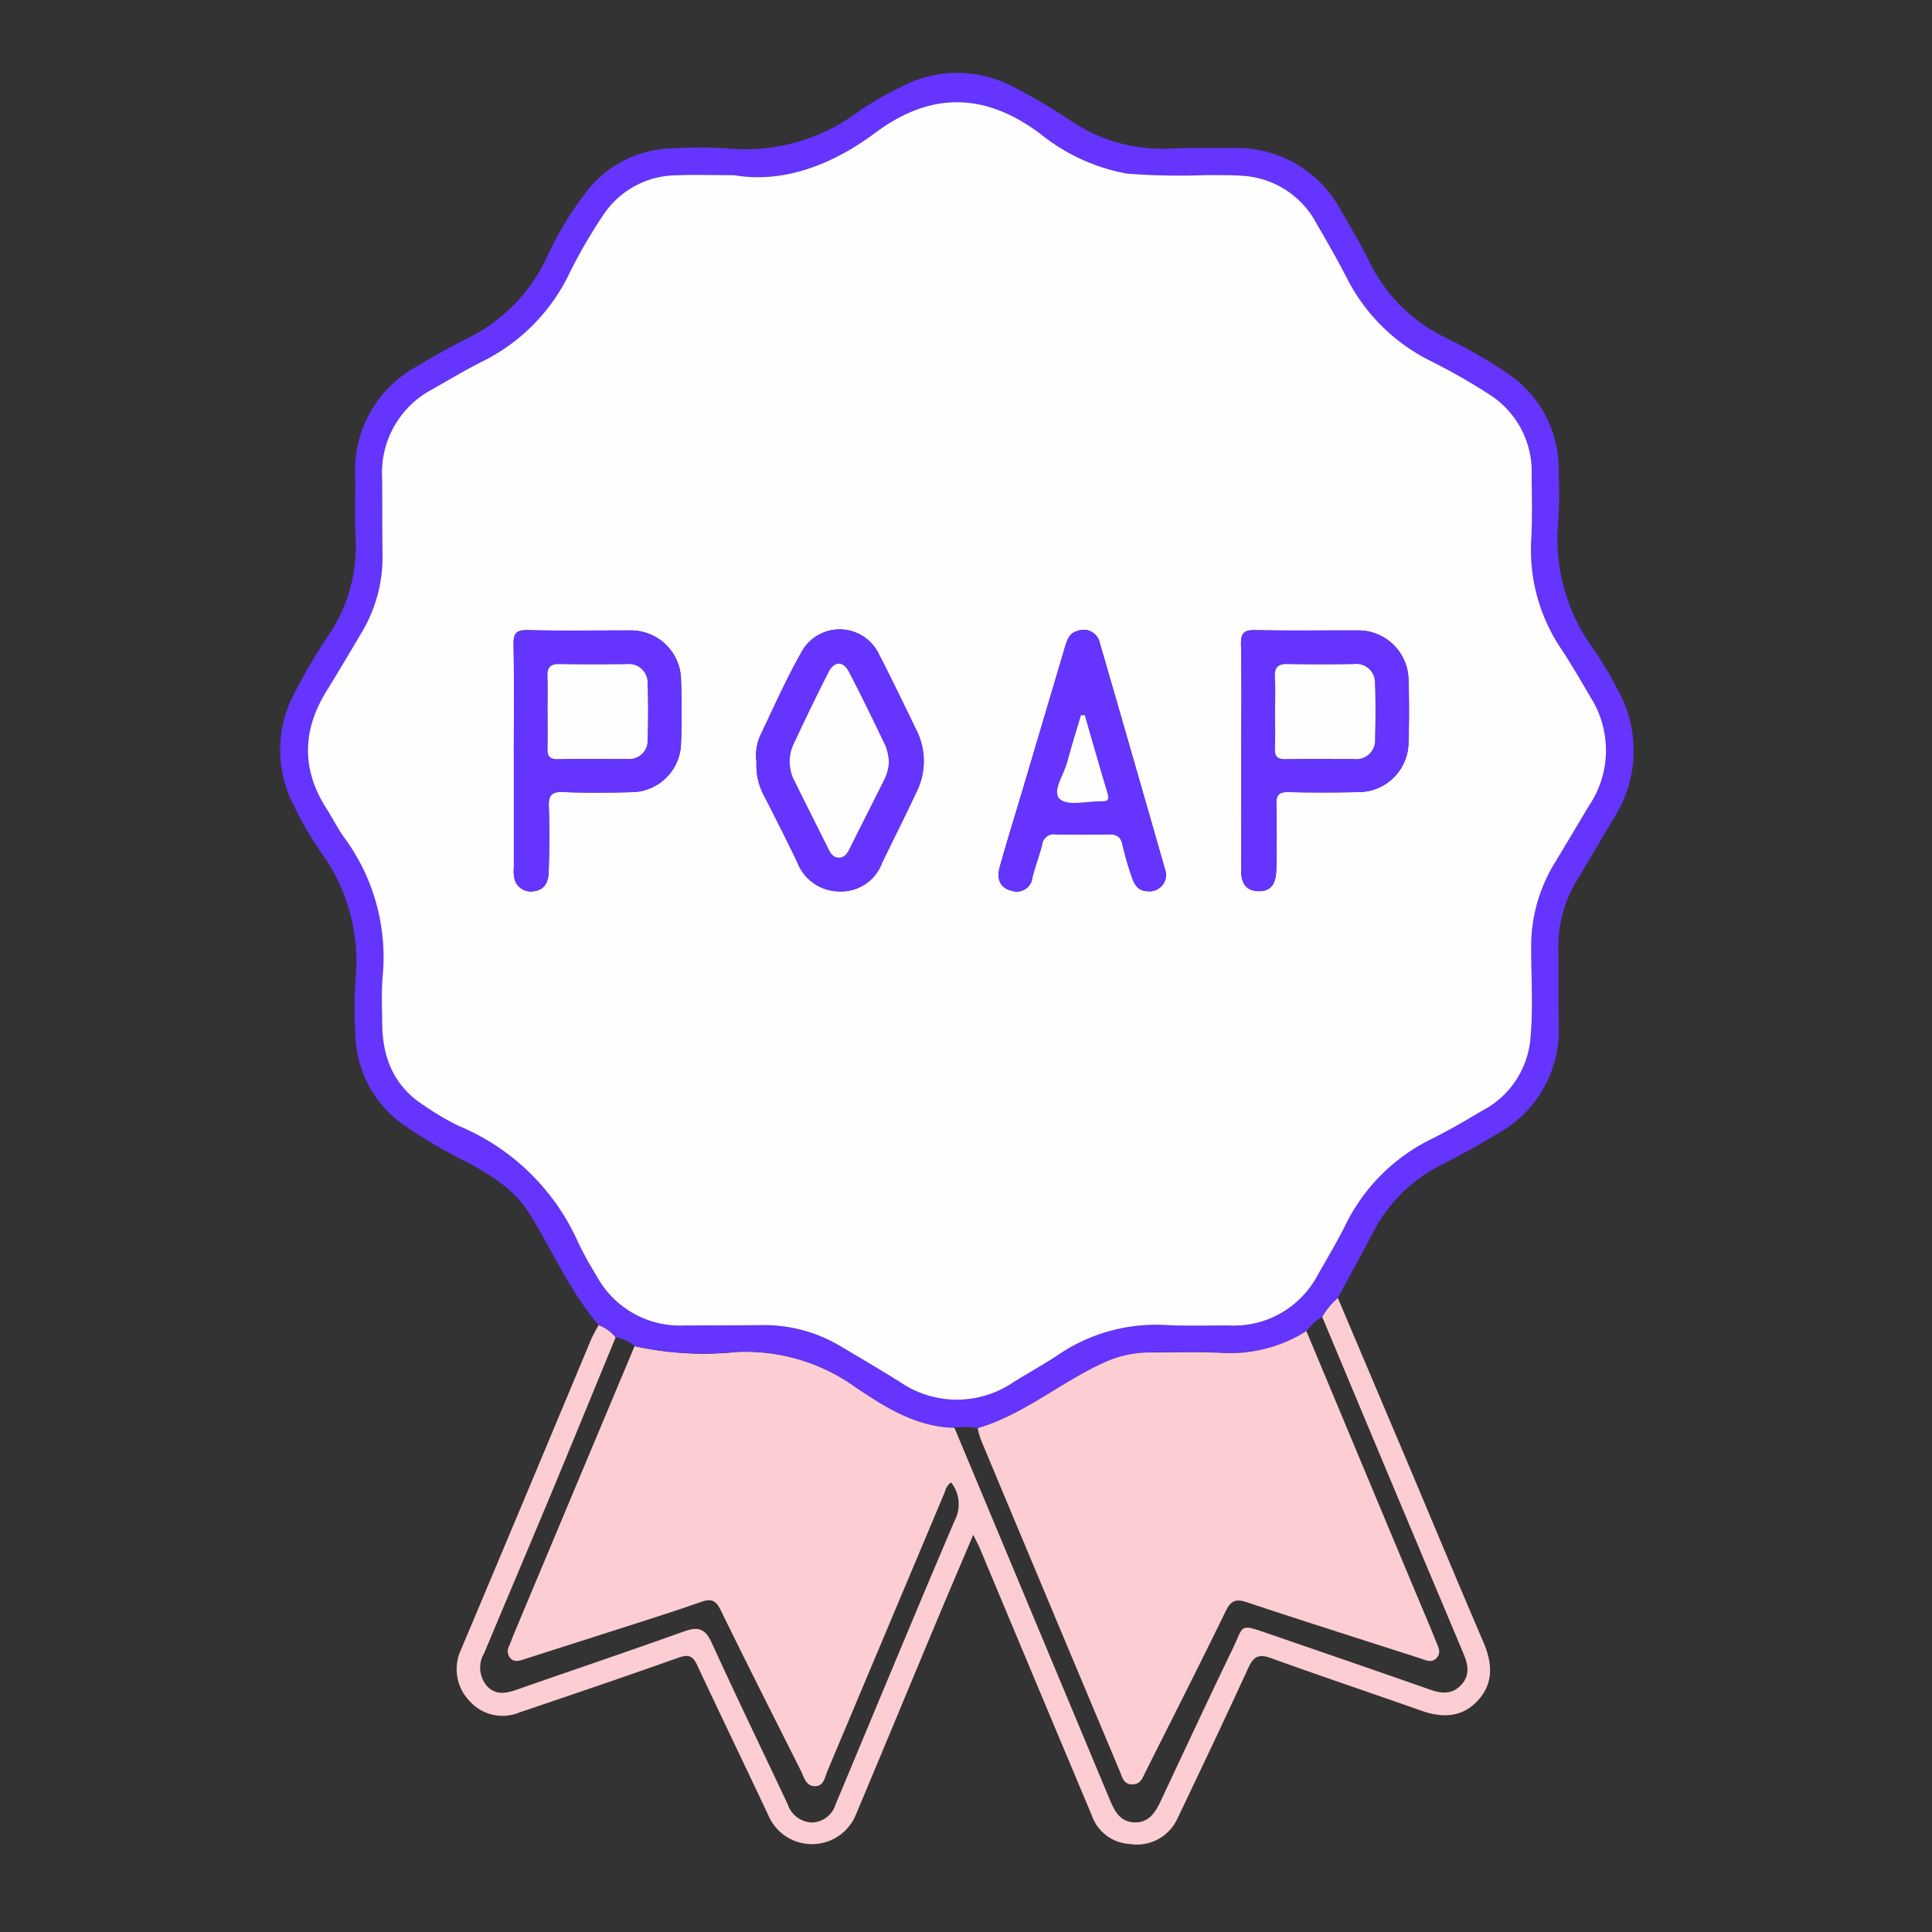 <svg xmlns="http://www.w3.org/2000/svg" width="192" height="192" viewBox="0 0 192 192">
  <rect x="0" y="0" width="192" height="192" fill="#333333" stroke="none"/>
  <g id="Group_109" data-name="Group 109" transform="translate(-1513 -1186)">
    <g id="app-Mobile" transform="translate(1540.837 1193.023)">
      <g id="m-05" transform="translate(0 0.221)">
        <g id="Header" transform="translate(0 0)">
          <g id="Logo" transform="translate(0 0)">
            <path id="Fill-1" d="M100.588,90.554q3.387,7.995,6.772,15.99c2.561,6.063,5.086,12.141,7.684,18.188.9,2.084,1.059,4.083-.532,5.823-1.549,1.693-3.517,1.764-5.609,1.025-4.99-1.762-10.009-3.443-14.986-5.242-1.221-.441-1.722-.122-2.235,1-2.289,5-4.649,9.962-7.02,14.922a4.426,4.426,0,0,1-4.756,2.561,4.24,4.24,0,0,1-3.785-2.883q-5.55-13.208-11.077-26.425c-.17-.406-.384-.794-.688-1.416-1.271,3-2.47,5.792-3.644,8.6-2.673,6.391-5.324,12.791-8.005,19.178a4.716,4.716,0,0,1-8.736.047c-2.339-4.975-4.735-9.923-7.063-14.9-.43-.921-.869-1.061-1.834-.719-5.267,1.87-10.56,3.666-15.854,5.458a4.366,4.366,0,0,1-4.913-1.142,4.549,4.549,0,0,1-.857-5.11q6.485-15.39,12.917-30.8c.21-.5.5-.967.749-1.449a3.655,3.655,0,0,1,1.7,1.22c-2.13,5.166-4.246,10.338-6.395,15.5-2.208,5.3-4.455,10.583-6.67,15.879a2.8,2.8,0,0,0,.334,3.325c.905.91,1.95.637,3.03.259,5.508-1.93,11.042-3.788,16.535-5.759,1.4-.5,2.088-.241,2.721,1.149,2.444,5.363,5.013,10.668,7.529,16a2.652,2.652,0,0,0,2.448,1.855,2.535,2.535,0,0,0,2.327-1.8c3.936-9.4,7.829-18.826,11.831-28.2a3.491,3.491,0,0,0-.353-3.8,1.52,1.52,0,0,0-.6.9q-5.841,13.891-11.689,27.781c-.259.615-.339,1.488-1.215,1.506-.93.019-1.1-.884-1.418-1.524-2.673-5.314-5.359-10.622-7.973-15.966-.468-.956-.912-1.18-1.92-.828-2.893,1.012-5.821,1.927-8.739,2.867-2.965.955-5.937,1.89-8.9,2.849-.495.16-.973.3-1.371-.144a1.1,1.1,0,0,1-.061-1.256c.152-.366.278-.742.431-1.107q6-14.309,12-28.616a31.78,31.78,0,0,0,10.147.581A18.734,18.734,0,0,1,52.763,99.5c2.946,1.972,5.979,3.875,9.72,3.953q7.73,18.488,15.449,36.98c.485,1.166,1.051,2.2,2.449,2.241s2.062-.963,2.595-2.1c2.378-5.065,4.74-10.138,7.174-15.177,1.136-2.352.576-2.5,3.614-1.455,5.33,1.838,10.664,3.665,15.982,5.536,1.169.411,2.216.5,3.118-.487s.653-2.04.181-3.162q-7.029-16.69-14.013-33.4a7.2,7.2,0,0,1,1.556-1.879" transform="translate(4.527 31.189)" fill="#fccdd3" fill-rule="evenodd"/>
            <g id="Group-5">
              <path id="Fill-3" d="M45.112,10.327c-2.407,0-4.046-.066-5.677.014a8.79,8.79,0,0,0-7.214,3.787,50.558,50.558,0,0,0-3.575,6.166,18.857,18.857,0,0,1-8.575,8.562c-1.68.845-3.3,1.815-4.933,2.743a9.363,9.363,0,0,0-5,8.825c.022,2.53,0,5.06.04,7.59A14.577,14.577,0,0,1,8.089,55.8c-1.135,1.919-2.267,3.84-3.443,5.734C2.215,65.45,2.092,69.35,4.61,73.275c.588.917,1.064,1.911,1.7,2.792a20.06,20.06,0,0,1,3.884,13.859c-.135,1.577-.059,3.173-.046,4.76.029,3.384,1.2,6.2,4.14,8.088a26.841,26.841,0,0,0,3.451,2.035,22.392,22.392,0,0,1,11.923,11.675,34.693,34.693,0,0,0,1.8,3.248,9.394,9.394,0,0,0,8.731,4.91c2.627,0,5.255-.007,7.882-.033a14.788,14.788,0,0,1,7.762,2.184c1.921,1.131,3.839,2.268,5.731,3.446a9.975,9.975,0,0,0,11.329.031c1.431-.888,2.906-1.707,4.315-2.627a17.3,17.3,0,0,1,10.659-3.05c2.126.117,4.262.044,6.394.051a9.415,9.415,0,0,0,8.837-4.984c.927-1.638,1.9-3.255,2.744-4.936a18.608,18.608,0,0,1,8.541-8.589c1.727-.86,3.4-1.835,5.059-2.825a8.954,8.954,0,0,0,4.805-7.081c.286-3.023.088-6.046.079-9.067a15.88,15.88,0,0,1,2.339-8.478c1.157-1.906,2.288-3.827,3.439-5.737a9.83,9.83,0,0,0,.149-10.695c-.922-1.584-1.85-3.167-2.845-4.706a17.583,17.583,0,0,1-3.083-10.808c.126-2.176.076-4.365.046-6.547a9.071,9.071,0,0,0-4.065-7.984,61.051,61.051,0,0,0-6.059-3.461,18.591,18.591,0,0,1-8.271-8.262c-.929-1.8-1.939-3.57-2.967-5.322a8.912,8.912,0,0,0-7.118-4.756c-1.23-.113-2.474-.071-3.712-.093a68.165,68.165,0,0,1-8.02-.142,19.155,19.155,0,0,1-8.686-4.016C69.958,2.081,64.63,2.024,59.113,6.136c-4.356,3.246-9.22,5.013-14,4.19m-11.767,115.5a3.653,3.653,0,0,0-1.7-1.22c-2.845-3.348-4.578-7.387-6.869-11.078-1.438-2.317-3.647-3.724-5.975-4.994a52.05,52.05,0,0,1-6.654-3.914,11.26,11.26,0,0,1-4.666-9.048A42.8,42.8,0,0,1,7.5,90.22,18.489,18.489,0,0,0,3.965,77.481,34.925,34.925,0,0,1,1.3,72.85a11.911,11.911,0,0,1,.04-10.883A57.5,57.5,0,0,1,4.8,56.073a15.758,15.758,0,0,0,2.715-9.549c-.122-2.127-.029-4.265-.055-6.4a11.718,11.718,0,0,1,6.146-10.8c1.571-.942,3.158-1.869,4.8-2.673a17.059,17.059,0,0,0,8.046-8.027,32.564,32.564,0,0,1,4.332-7.08,11.128,11.128,0,0,1,8.511-3.892,39.669,39.669,0,0,1,5.2.019,18.656,18.656,0,0,0,12.989-3.68,36.868,36.868,0,0,1,4.111-2.38A11.927,11.927,0,0,1,73,1.62,58.281,58.281,0,0,1,78.62,4.95a16.163,16.163,0,0,0,9.694,2.737c2.128-.093,4.262-.031,6.393-.05a11.659,11.659,0,0,1,10.736,6.241c.981,1.664,1.96,3.335,2.816,5.064a16.259,16.259,0,0,0,7.535,7.522,50.051,50.051,0,0,1,6.053,3.47,11.438,11.438,0,0,1,5.213,9.817,46,46,0,0,1-.034,4.909,18.506,18.506,0,0,0,3.583,12.874,37.276,37.276,0,0,1,2.269,3.836,12.375,12.375,0,0,1-.349,12.871c-1.224,2.1-2.47,4.18-3.711,6.267a12.752,12.752,0,0,0-1.79,6.8c.029,2.48,0,4.961.042,7.441a11.743,11.743,0,0,1-6.091,10.838c-1.734,1.055-3.517,2.034-5.318,2.97a15.362,15.362,0,0,0-6.889,6.543c-1.187,2.284-2.433,4.537-3.654,6.8a7.173,7.173,0,0,0-1.557,1.879,5.972,5.972,0,0,0-1.568,1.417,14.231,14.231,0,0,1-8.744,2.14c-2.224-.077-4.452-.017-6.679-.022a10.883,10.883,0,0,0-4.458.9c-4.4,1.936-8.1,5.239-12.79,6.626a8.061,8.061,0,0,0-2.308-.045c-3.742-.078-6.774-1.981-9.72-3.953a18.736,18.736,0,0,0-11.918-3.578,31.781,31.781,0,0,1-10.147-.58,4.089,4.089,0,0,0-1.881-.868" transform="translate(0 -0.164)" fill="#6534ff" fill-rule="evenodd"/>
            </g>
            <path id="Fill-10" d="M85.557,80.8a1.636,1.636,0,0,0,1.664-2.2q-3.215-11.265-6.486-22.514a1.639,1.639,0,0,0-2.226-1.149c-.826.2-1.044.976-1.258,1.7q-2.085,7.037-4.176,14.073c-.76,2.558-1.556,5.107-2.274,7.676-.3,1.059-.071,2.044,1.156,2.35a1.561,1.561,0,0,0,2.091-1.314c.275-1.1.69-2.168.967-3.27a1.166,1.166,0,0,1,1.361-1.011q2.6.067,5.2,0c.816-.02,1.265.2,1.438,1.079a28.889,28.889,0,0,0,.906,3.132c.253.8.655,1.461,1.64,1.443m-38.93-12.9a6.371,6.371,0,0,0,.814,3.522c1.1,2.161,2.2,4.326,3.249,6.514a4.488,4.488,0,0,0,4.129,2.877A4.332,4.332,0,0,0,59.1,77.983c1.141-2.363,2.328-4.7,3.439-7.081a6.865,6.865,0,0,0-.044-6.166c-1.235-2.538-2.455-5.085-3.751-7.591a4.317,4.317,0,0,0-7.554-.276c-1.571,2.744-2.852,5.656-4.218,8.514a4.8,4.8,0,0,0-.348,2.524m48.18-.509c0,3.768.015,7.537-.009,11.305-.007,1.228.428,2.069,1.741,2.085,1.5.018,1.727-1.122,1.752-2.263.046-2.131.051-4.265,0-6.4-.023-.911.283-1.206,1.19-1.186q3.492.077,6.986,0a4.972,4.972,0,0,0,4.96-4.917c.063-2.08.068-4.166,0-6.247a4.987,4.987,0,0,0-5.106-4.9c-3.369-.01-6.739.04-10.108-.027-1.084-.022-1.454.238-1.431,1.387.075,3.717.028,7.437.028,11.156m-72.294.046q0,5.5,0,11.008a3.519,3.519,0,0,0,.078,1.177A1.658,1.658,0,0,0,24.44,80.8c1.146-.105,1.5-.952,1.531-1.874.076-2.179.09-4.364.018-6.543-.036-1.082.236-1.492,1.392-1.447,2.276.089,4.558.067,6.836.012a4.96,4.96,0,0,0,4.909-4.812c.082-2.129.079-4.266,0-6.4a4.983,4.983,0,0,0-5.15-4.858c-3.369-.007-6.74.049-10.107-.03-1.156-.027-1.4.36-1.382,1.437.062,3.718.024,7.437.024,11.156M44.4,9.633c4.781.823,9.645-.944,14-4.19,5.517-4.112,10.845-4.055,16.361.019a19.159,19.159,0,0,0,8.686,4.016,68.165,68.165,0,0,0,8.02.141c1.238.022,2.482-.019,3.712.093a8.912,8.912,0,0,1,7.118,4.756c1.027,1.752,2.037,3.517,2.966,5.322a18.591,18.591,0,0,0,8.271,8.262,61.171,61.171,0,0,1,6.059,3.461,9.07,9.07,0,0,1,4.065,7.984c.031,2.182.081,4.371-.045,6.547a17.586,17.586,0,0,0,3.083,10.808c.995,1.539,1.923,3.122,2.845,4.706a9.831,9.831,0,0,1-.149,10.694c-1.15,1.91-2.281,3.831-3.439,5.737a15.882,15.882,0,0,0-2.339,8.478c.009,3.021.206,6.044-.079,9.067a8.954,8.954,0,0,1-4.805,7.081c-1.658.989-3.331,1.965-5.059,2.824a18.61,18.61,0,0,0-8.541,8.589c-.843,1.681-1.816,3.3-2.744,4.936a9.415,9.415,0,0,1-8.837,4.984c-2.132-.006-4.268.067-6.394-.051a17.3,17.3,0,0,0-10.659,3.05c-1.409.921-2.885,1.739-4.315,2.627a9.975,9.975,0,0,1-11.329-.031c-1.892-1.178-3.81-2.314-5.731-3.446a14.786,14.786,0,0,0-7.762-2.184c-2.627.026-5.255.032-7.882.033a9.394,9.394,0,0,1-8.731-4.91,34.653,34.653,0,0,1-1.8-3.248,22.394,22.394,0,0,0-11.923-11.675,26.785,26.785,0,0,1-3.451-2.035c-2.944-1.885-4.112-4.7-4.14-8.088-.014-1.587-.09-3.183.046-4.76A20.06,20.06,0,0,0,5.593,75.373c-.635-.882-1.11-1.876-1.7-2.793-2.518-3.925-2.4-7.824.036-11.738,1.176-1.893,2.308-3.815,3.443-5.734a14.579,14.579,0,0,0,2.091-7.789c-.039-2.529-.018-5.06-.04-7.59a9.363,9.363,0,0,1,5-8.825c1.637-.928,3.254-1.9,4.933-2.743A18.858,18.858,0,0,0,27.93,19.6a50.561,50.561,0,0,1,3.575-6.166,8.788,8.788,0,0,1,7.214-3.787c1.632-.081,3.271-.014,5.678-.014" transform="translate(0.715 0.531)" fill="#fefefe" fill-rule="evenodd"/>
            <path id="Fill-12" d="M84.106,93l10.985,26.287c.63,1.506,1.277,3,1.881,4.521.212.531.581,1.116.08,1.671s-1.1.216-1.651.037c-5.74-1.847-11.492-3.662-17.212-5.57-1.139-.38-1.605-.136-2.12.921-2.6,5.345-5.294,10.646-7.961,15.961-.282.562-.466,1.224-1.313,1.219-.881-.006-.993-.734-1.227-1.289q-6.928-16.483-13.819-32.982a9.068,9.068,0,0,1-.313-1.127c4.688-1.386,8.386-4.69,12.79-6.626a10.891,10.891,0,0,1,4.458-.9c2.227.006,4.455-.054,6.678.022A14.229,14.229,0,0,0,84.106,93" transform="translate(17.885 32.039)" fill="#fccdd3" fill-rule="evenodd"/>
            <path id="Fill-14" d="M20.6,49.331c0,1.237.023,2.475-.009,3.711-.018.715.152,1.1.981,1.083,2.324-.041,4.648-.008,6.972-.018a1.811,1.811,0,0,0,1.983-1.931c.065-1.829.075-3.663,0-5.492a1.849,1.849,0,0,0-2.075-1.993c-2.225.026-4.451.037-6.676-.007-.919-.018-1.228.35-1.192,1.232.047,1.136.011,2.276.011,3.414m-3.354,4.577c0-3.719.038-7.439-.024-11.156-.018-1.077.226-1.464,1.382-1.437,3.367.079,6.738.022,10.107.03A4.982,4.982,0,0,1,33.856,46.2c.078,2.129.081,4.266,0,6.4a4.96,4.96,0,0,1-4.909,4.812c-2.278.056-4.56.077-6.836-.012-1.156-.045-1.427.365-1.391,1.447.072,2.179.058,4.364-.018,6.543-.032.922-.385,1.768-1.531,1.874a1.659,1.659,0,0,1-1.847-1.169,3.518,3.518,0,0,1-.078-1.177q-.007-5.5,0-11.008" transform="translate(5.986 14.067)" fill="#6534ff" fill-rule="evenodd"/>
            <path id="Fill-16" d="M74.24,49.39c0,1.237.032,2.476-.012,3.711-.028.785.286,1.032,1.045,1.021,2.274-.034,4.549-.016,6.824-.012a1.857,1.857,0,0,0,2.077-2c.056-1.829.075-3.664-.008-5.491a1.853,1.853,0,0,0-2.13-1.935c-2.175.037-4.353.045-6.527-.006-.973-.023-1.333.33-1.283,1.295.059,1.135.014,2.276.014,3.414m-3.354,4.47c0-3.719.047-7.439-.028-11.156-.023-1.149.348-1.409,1.431-1.387,3.368.067,6.739.017,10.108.027a4.987,4.987,0,0,1,5.106,4.9c.069,2.08.065,4.166,0,6.247a4.972,4.972,0,0,1-4.96,4.917q-3.492.076-6.986,0c-.906-.02-1.212.275-1.19,1.186.053,2.131.048,4.264,0,6.4-.025,1.141-.252,2.281-1.752,2.263-1.314-.015-1.748-.858-1.741-2.085.023-3.768.009-7.537.009-11.305" transform="translate(24.637 14.068)" fill="#6534ff" fill-rule="evenodd"/>
            <path id="Fill-18" d="M48.3,54.35a6.142,6.142,0,0,0-.3-1.436c-1.2-2.5-2.4-5-3.685-7.455-.558-1.07-1.437-1.06-2,.033-1.223,2.376-2.369,4.792-3.507,7.21a4.131,4.131,0,0,0,.166,3.724c1.073,2.176,2.167,4.342,3.248,6.514.248.5.5,1.027,1.153,1,.562-.025.815-.484,1.044-.943,1.13-2.258,2.272-4.51,3.4-6.768A4.445,4.445,0,0,0,48.3,54.35m-13.163.039a4.8,4.8,0,0,1,.349-2.524c1.366-2.858,2.647-5.77,4.218-8.514a4.317,4.317,0,0,1,7.554.276c1.3,2.507,2.516,5.054,3.751,7.591a6.864,6.864,0,0,1,.044,6.166c-1.111,2.376-2.3,4.718-3.439,7.081A4.332,4.332,0,0,1,43.328,67.3,4.488,4.488,0,0,1,39.2,64.427c-1.047-2.189-2.146-4.354-3.249-6.515a6.373,6.373,0,0,1-.814-3.522" transform="translate(12.207 14.047)" fill="#6534ff" fill-rule="evenodd"/>
            <path id="Fill-20" d="M61.543,49.756l-.383.009c-.455,1.545-.949,3.08-1.355,4.637-.332,1.272-1.579,2.978-.714,3.706.844.71,2.729.173,4.156.2.621.014.739-.194.557-.8-.78-2.579-1.511-5.173-2.261-7.761m6.309,17.506c-.985.019-1.388-.645-1.641-1.442a28.851,28.851,0,0,1-.906-3.132c-.173-.882-.622-1.1-1.438-1.079q-2.6.065-5.2,0A1.166,1.166,0,0,0,57.31,62.62c-.277,1.1-.692,2.168-.967,3.27A1.561,1.561,0,0,1,54.251,67.2c-1.226-.306-1.451-1.29-1.156-2.35.718-2.57,1.513-5.118,2.274-7.676Q57.46,50.142,59.545,43.1c.214-.724.432-1.5,1.258-1.7a1.639,1.639,0,0,1,2.226,1.149q3.252,11.254,6.486,22.514a1.635,1.635,0,0,1-1.663,2.2" transform="translate(18.421 14.069)" fill="#6534ff" fill-rule="evenodd"/>
            <path id="Fill-22" d="M19.728,48.461c0-1.138.036-2.278-.011-3.414-.037-.882.273-1.25,1.192-1.232,2.224.043,4.45.033,6.675.007a1.85,1.85,0,0,1,2.076,1.993c.071,1.828.061,3.663,0,5.492a1.811,1.811,0,0,1-1.983,1.931c-2.324.01-4.649-.023-6.972.018-.83.015-1-.368-.982-1.083.032-1.236.009-2.474.009-3.711" transform="translate(6.855 14.937)" fill="#fefefe" fill-rule="evenodd"/>
            <path id="Fill-24" d="M73.371,48.522c0-1.138.045-2.279-.014-3.414-.05-.965.309-1.318,1.283-1.295,2.174.052,4.352.043,6.527.006a1.853,1.853,0,0,1,2.13,1.935c.083,1.827.064,3.662.008,5.491a1.857,1.857,0,0,1-2.077,2c-2.275,0-4.55-.022-6.824.012-.759.011-1.073-.236-1.045-1.021.044-1.236.012-2.474.011-3.711" transform="translate(25.506 14.936)" fill="#fefefe" fill-rule="evenodd"/>
            <path id="Fill-26" d="M47.44,53.471a4.446,4.446,0,0,1-.483,1.877c-1.13,2.258-2.272,4.51-3.4,6.768-.229.458-.482.918-1.044.943-.654.029-.905-.5-1.153-1-1.082-2.172-2.176-4.338-3.249-6.514a4.131,4.131,0,0,1-.166-3.724c1.138-2.418,2.284-4.834,3.507-7.21.562-1.093,1.441-1.1,2-.033,1.28,2.458,2.489,4.954,3.685,7.455a6.143,6.143,0,0,1,.3,1.436" transform="translate(13.065 14.927)" fill="#fefefe" fill-rule="evenodd"/>
            <path id="Fill-28" d="M60.044,47.579c.749,2.588,1.481,5.182,2.261,7.761.182.6.063.809-.557.8-1.427-.031-3.312.506-4.156-.2-.865-.728.382-2.434.714-3.706.407-1.557.9-3.092,1.355-4.637l.383-.009" transform="translate(19.921 16.246)" fill="#fefefe" fill-rule="evenodd"/>
          </g>
        </g>
      </g>
    </g>
    <rect id="Rectangle_497" data-name="Rectangle 497" width="192" height="192" transform="translate(1513 1186)" fill="none"/>
  </g>
</svg>
